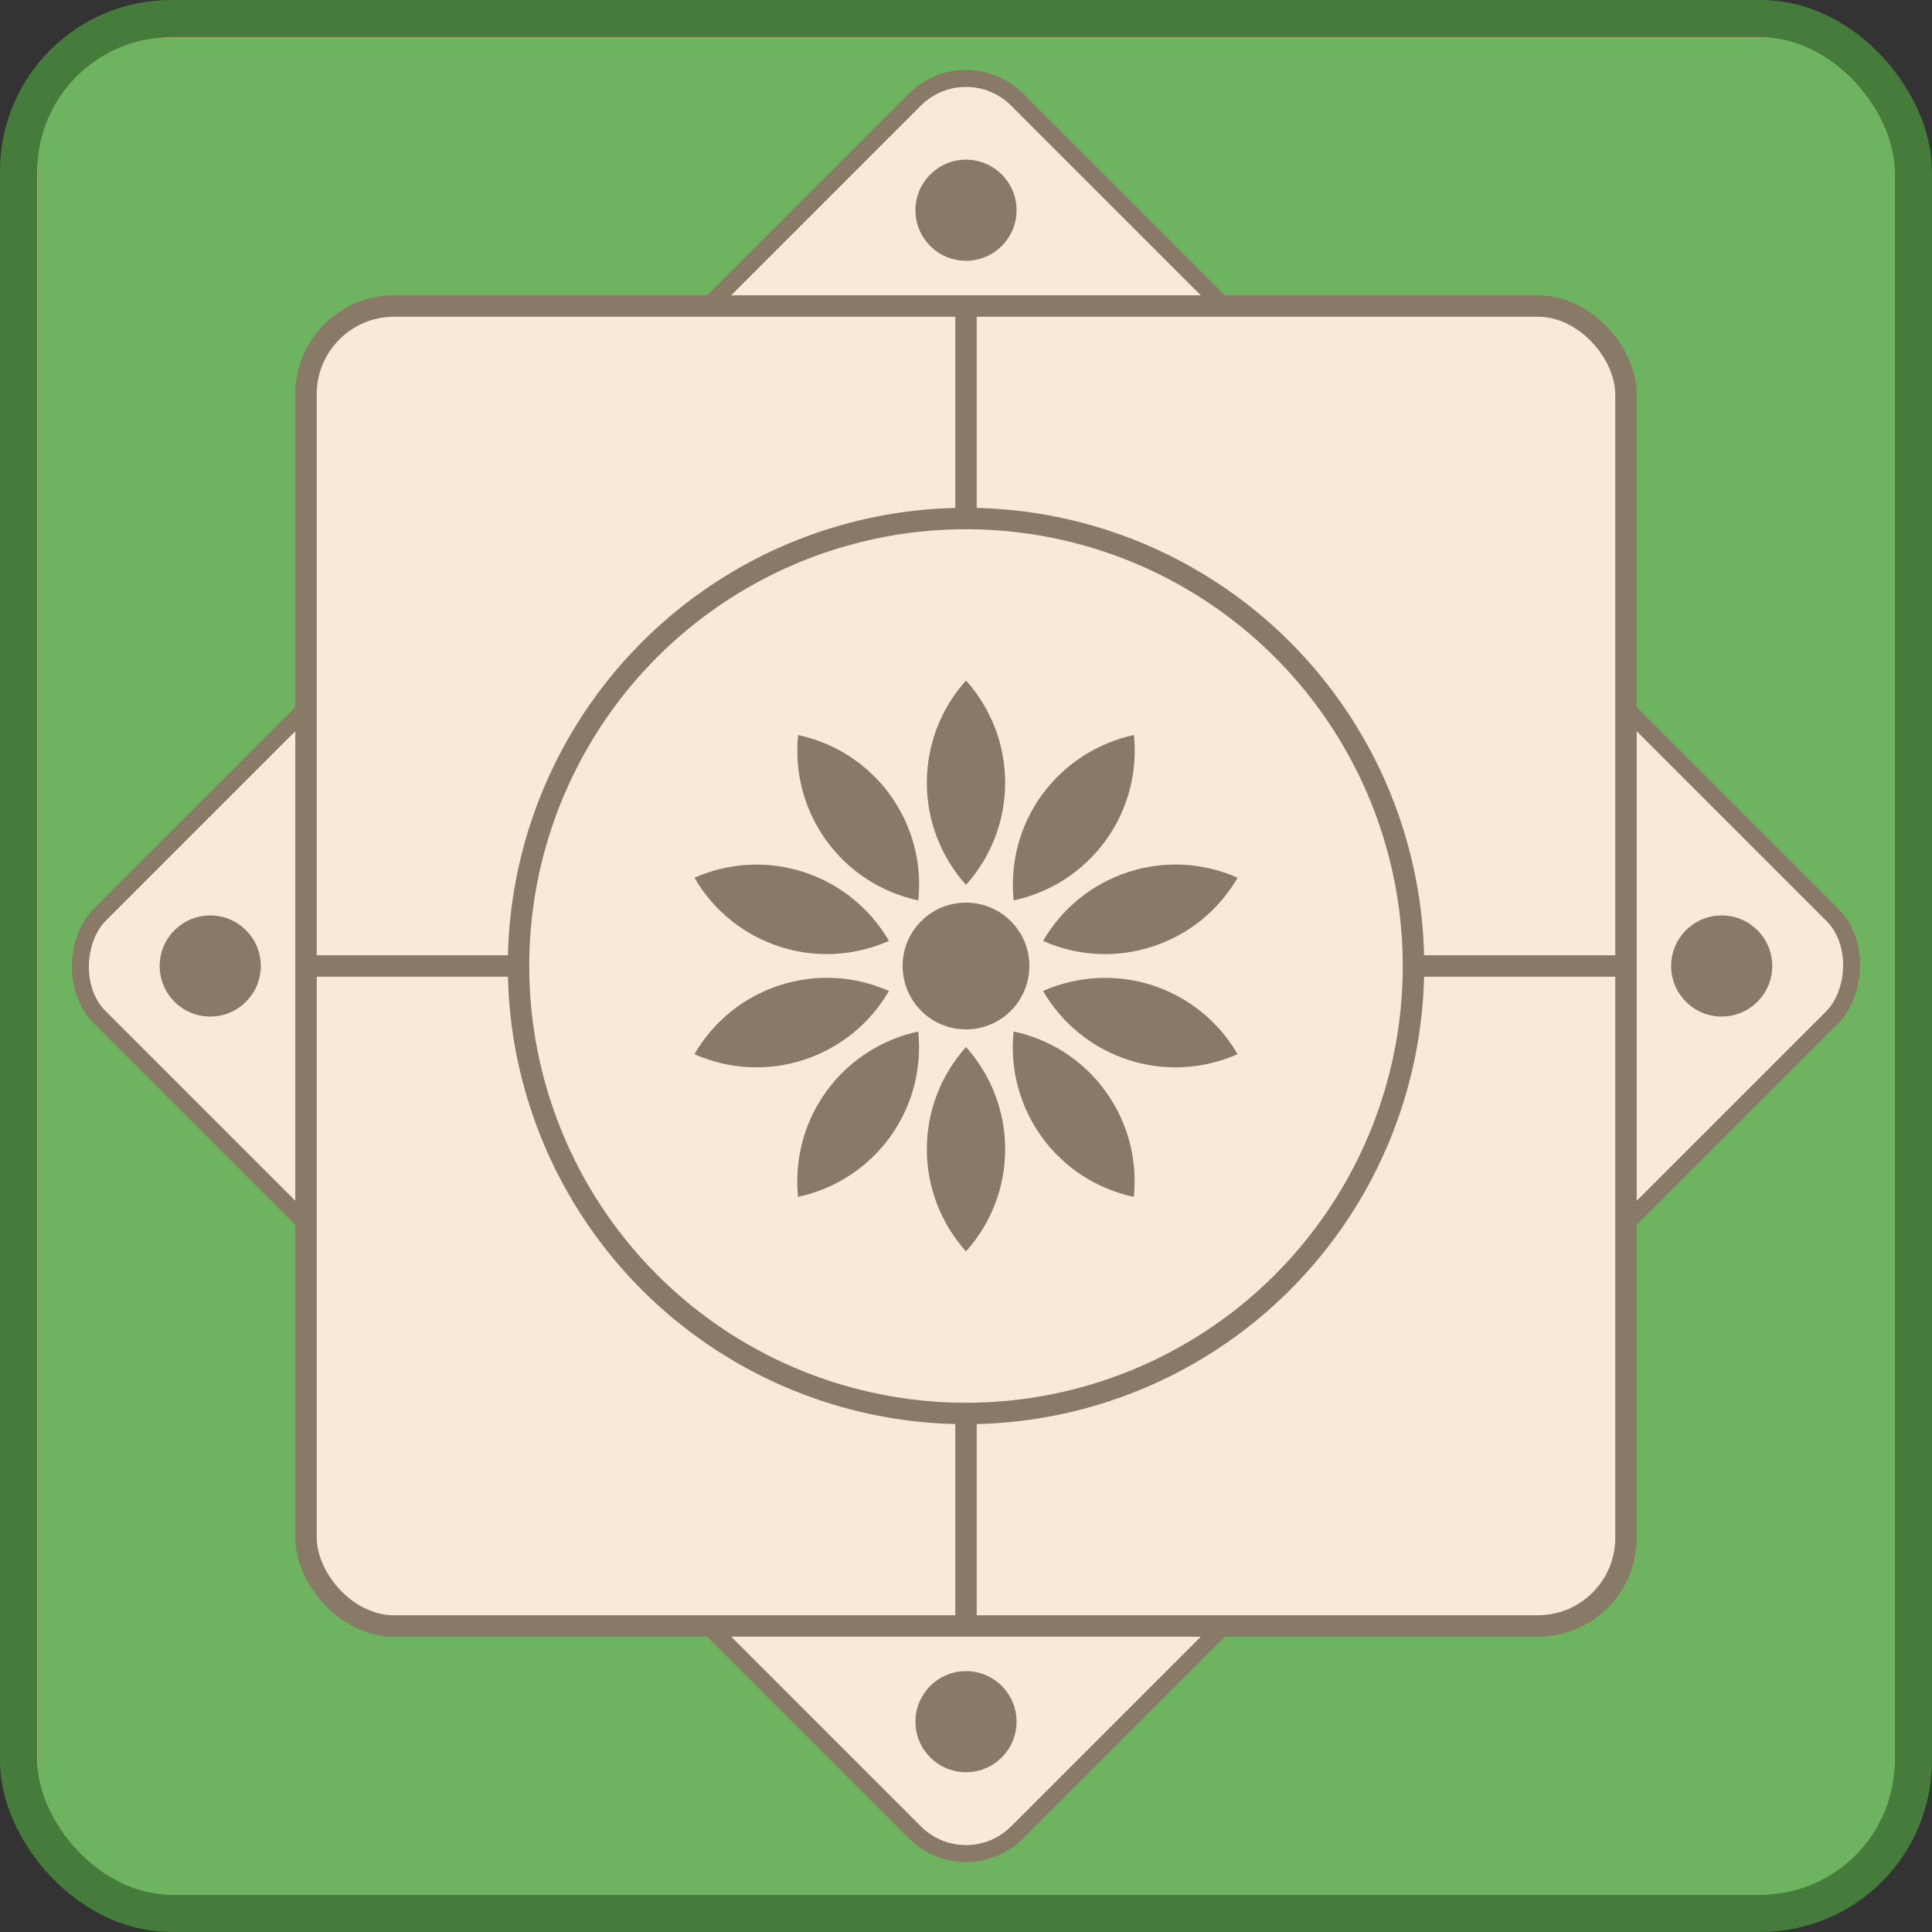<?xml version="1.0" encoding="UTF-8"?>
<svg id="Layer_2" data-name="Layer 2" xmlns="http://www.w3.org/2000/svg" xmlns:xlink="http://www.w3.org/1999/xlink" viewBox="0 0 228.92 228.92">
  <rect x="0" y="0" width="228.92" height="228.92" fill="#333333" stroke="none"/>
  <defs>
    <style>
      .cls-1, .cls-2, .cls-3, .cls-4 {
        fill: none;
      }

      .cls-5 {
        fill: #897967;
      }

      .cls-2 {
        stroke: #d6b890;
      }

      .cls-2, .cls-6, .cls-3, .cls-4, .cls-7 {
        stroke-miterlimit: 10;
      }

      .cls-2, .cls-3 {
        stroke-width: 4.42px;
      }

      .cls-6, .cls-8, .cls-7 {
        fill: #f8ead6;
      }

      .cls-6, .cls-4 {
        stroke-width: 2.01px;
      }

      .cls-6, .cls-4, .cls-7 {
        stroke: #897967;
      }

      .cls-9 {
        fill: #6db360;
      }

      .cls-3 {
        stroke: #457c3c;
      }

      .cls-10 {
        clip-path: url(#clippath-6);
      }

      .cls-7 {
        stroke-width: 2.54px;
      }

      .cls-11 {
        fill: #e6a631;
      }

      .cls-12 {
        clip-path: url(#clippath);
      }
    </style>
    <clipPath id="clippath">
      <rect class="cls-1" x="2.21" y="2.21" width="224.49" height="224.49" rx="18.06" ry="18.06"/>
    </clipPath>
    <clipPath id="clippath-6">
      <rect class="cls-3" x="2.21" y="2.21" width="224.49" height="224.49" rx="18.06" ry="18.06"/>
    </clipPath>
  </defs>
  <g id="Layer_1-2" data-name="Layer 1">
    <g>
      <g>
        <g class="cls-12">
          <rect class="cls-9" x="2.21" y="2.21" width="224.49" height="224.49"/>
        </g>
        <g>
          <g class="cls-10">
            <g>
              <rect class="cls-2" x="2.21" y="2.21" width="224.49" height="224.49"/>
              <rect class="cls-2" x="2.21" y="2.21" width="224.49" height="224.49"/>
              <rect class="cls-2" x="2.21" y="2.21" width="224.49" height="224.49"/>
              <rect class="cls-2" x="2.21" y="2.21" width="224.49" height="224.49"/>
              <rect class="cls-2" x="2.21" y="2.21" width="224.49" height="224.49"/>
              <rect class="cls-2" x="2.21" y="2.21" width="224.49" height="224.49"/>
            </g>
          </g>
          <rect class="cls-3" x="2.21" y="2.21" width="224.49" height="224.49" rx="18.06" ry="18.06"/>
        </g>
      </g>
      <rect class="cls-4" x="73.8" y="73.8" width="81.31" height="81.31" rx="5.48" ry="5.48"/>
      <rect class="cls-6" x="37.59" y="37.59" width="153.74" height="153.74" rx="8.56" ry="8.56" transform="translate(114.46 -47.41) rotate(45)"/>
      <g>
        <circle class="cls-5" cx="114.46" cy="24.91" r="5.99"/>
        <circle class="cls-5" cx="114.46" cy="204" r="5.99"/>
      </g>
      <g>
        <circle class="cls-5" cx="204" cy="114.46" r="5.99"/>
        <circle class="cls-5" cx="24.91" cy="114.46" r="5.99"/>
      </g>
      <g>
        <rect class="cls-7" x="36.26" y="36.26" width="156.4" height="156.4" rx="10.44" ry="10.44"/>
        <circle class="cls-7" cx="114.46" cy="114.46" r="53.02"/>
        <g>
          <line class="cls-7" x1="114.46" y1="36.26" x2="114.46" y2="61.44"/>
          <line class="cls-7" x1="114.46" y1="167.48" x2="114.46" y2="192.66"/>
        </g>
        <g>
          <line class="cls-7" x1="192.66" y1="114.46" x2="167.48" y2="114.46"/>
          <line class="cls-7" x1="61.44" y1="114.46" x2="36.26" y2="114.46"/>
        </g>
        <g>
          <g>
            <g>
              <g>
                <path class="cls-5" d="M109.42,92.74c0,4.92,1.92,9.37,5.04,12.7,3.11-3.32,5.04-7.78,5.04-12.7s-1.92-9.37-5.04-12.7c-3.11,3.32-5.04,7.78-5.04,12.7"/>
                <path class="cls-8" d="M114.46,106.01l-.29-.31c-3.32-3.54-5.14-8.14-5.14-12.96s1.83-9.43,5.14-12.97l.29-.31.29.31c3.32,3.54,5.14,8.14,5.14,12.97s-1.83,9.43-5.14,12.96l-.29.31ZM114.46,80.63c-3,3.35-4.64,7.63-4.64,12.11s1.65,8.77,4.64,12.11c3-3.35,4.64-7.63,4.64-12.11s-1.65-8.77-4.64-12.11Z"/>
              </g>
              <g>
                <path class="cls-5" d="M123.15,93.93c-2.89,3.98-3.95,8.71-3.39,13.23,4.47-.86,8.65-3.33,11.54-7.31,2.89-3.98,3.95-8.71,3.39-13.23-4.47.86-8.65,3.33-11.54,7.31"/>
                <path class="cls-8" d="M119.42,107.63l-.05-.42c-.6-4.81.63-9.61,3.46-13.51h0c2.83-3.9,7.02-6.55,11.78-7.47l.41-.08.05.42c.6,4.81-.63,9.61-3.46,13.51-2.83,3.9-7.02,6.55-11.78,7.47l-.41.08ZM123.47,94.16c-2.63,3.62-3.82,8.06-3.36,12.53,4.39-.95,8.24-3.45,10.88-7.07,2.63-3.62,3.82-8.06,3.37-12.53-4.39.95-8.24,3.45-10.88,7.07h0Z"/>
              </g>
              <g>
                <path class="cls-5" d="M133.55,102.96c-4.67,1.52-8.32,4.72-10.52,8.71,4.12,1.93,8.96,2.38,13.63.87,4.67-1.52,8.32-4.72,10.52-8.71-4.12-1.93-8.96-2.39-13.63-.87"/>
                <path class="cls-8" d="M130.95,113.84c-2.76,0-5.51-.61-8.08-1.81l-.38-.18.2-.37c2.34-4.25,6.15-7.41,10.74-8.9h0c4.58-1.49,9.53-1.18,13.92.88l.38.18-.2.37c-2.34,4.25-6.16,7.41-10.74,8.9-1.91.62-3.88.93-5.84.93ZM123.59,111.49c4.11,1.82,8.69,2.06,12.96.67,4.26-1.38,7.83-4.27,10.09-8.16-4.11-1.82-8.7-2.06-12.96-.67-4.26,1.39-7.83,4.27-10.09,8.16Z"/>
              </g>
              <g>
                <path class="cls-5" d="M136.66,116.38c-4.67-1.52-9.51-1.07-13.63.87,2.2,3.99,5.84,7.19,10.52,8.71,4.67,1.52,9.51,1.07,13.63-.87-2.2-3.99-5.84-7.19-10.52-8.71"/>
                <path class="cls-8" d="M139.27,127.26c-1.96,0-3.93-.31-5.84-.93-4.58-1.49-8.4-4.65-10.74-8.9l-.2-.37.38-.18c4.39-2.06,9.33-2.37,13.92-.88h0c4.58,1.49,8.4,4.65,10.74,8.9l.2.37-.38.18c-2.56,1.2-5.32,1.81-8.08,1.81ZM123.59,117.42c2.26,3.89,5.83,6.77,10.09,8.16,4.26,1.39,8.85,1.14,12.96-.67-2.26-3.89-5.83-6.77-10.09-8.16h0c-4.26-1.38-8.84-1.14-12.96.67Z"/>
              </g>
              <g>
                <path class="cls-5" d="M131.29,129.07c-2.89-3.98-7.06-6.45-11.54-7.31-.57,4.52.5,9.25,3.39,13.23,2.89,3.98,7.06,6.45,11.54,7.31.56-4.52-.5-9.25-3.39-13.23"/>
                <path class="cls-8" d="M135.02,142.76l-.41-.08c-4.76-.91-8.95-3.57-11.78-7.47-2.83-3.9-4.06-8.7-3.46-13.51l.05-.42.41.08c4.76.91,8.95,3.57,11.78,7.47h0c2.83,3.9,4.06,8.7,3.46,13.51l-.05.42ZM120.1,122.22c-.46,4.47.73,8.9,3.36,12.53,2.63,3.62,6.48,6.12,10.88,7.07.46-4.47-.73-8.91-3.36-12.53h0c-2.63-3.63-6.48-6.13-10.88-7.07Z"/>
              </g>
              <g>
                <path class="cls-5" d="M119.49,136.17c0-4.92-1.92-9.37-5.04-12.7-3.11,3.32-5.04,7.78-5.04,12.7s1.92,9.37,5.04,12.7c3.11-3.32,5.04-7.78,5.04-12.7"/>
                <path class="cls-8" d="M114.46,149.44l-.29-.31c-3.32-3.54-5.14-8.14-5.14-12.97s1.83-9.43,5.14-12.96l.29-.31.29.31c3.32,3.54,5.14,8.14,5.14,12.96s-1.83,9.43-5.14,12.97l-.29.31ZM114.46,124.06c-3,3.35-4.64,7.63-4.64,12.11s1.65,8.77,4.64,12.11c3-3.35,4.64-7.63,4.64-12.11s-1.65-8.76-4.64-12.11Z"/>
              </g>
              <g>
                <path class="cls-5" d="M105.77,134.98c2.89-3.98,3.95-8.71,3.39-13.23-4.47.86-8.65,3.33-11.54,7.31-2.89,3.98-3.95,8.71-3.39,13.23,4.47-.86,8.65-3.33,11.54-7.31"/>
                <path class="cls-8" d="M93.89,142.76l-.05-.42c-.6-4.81.63-9.61,3.46-13.51,2.83-3.9,7.02-6.55,11.78-7.47l.41-.08.05.42c.6,4.81-.63,9.61-3.46,13.51h0c-2.84,3.9-7.02,6.55-11.78,7.47l-.41.08ZM108.81,122.22c-4.39.95-8.24,3.45-10.88,7.07-2.63,3.62-3.82,8.06-3.37,12.53,4.39-.95,8.24-3.45,10.88-7.07h0c2.63-3.63,3.82-8.06,3.36-12.53Z"/>
              </g>
              <g>
                <path class="cls-5" d="M95.36,125.96c4.67-1.52,8.32-4.72,10.52-8.71-4.12-1.93-8.96-2.38-13.63-.87-4.67,1.52-8.32,4.72-10.52,8.71,4.12,1.93,8.96,2.39,13.63.87"/>
                <path class="cls-8" d="M89.65,127.26c-2.76,0-5.52-.61-8.08-1.81l-.38-.18.2-.37c2.34-4.25,6.16-7.41,10.74-8.9,4.58-1.49,9.53-1.18,13.92.88l.38.18-.2.37c-2.34,4.25-6.15,7.41-10.74,8.9h0c-1.91.62-3.87.93-5.84.93ZM82.28,124.91c4.11,1.81,8.7,2.06,12.96.67,4.26-1.39,7.83-4.27,10.09-8.16-4.11-1.82-8.69-2.06-12.96-.67-4.26,1.38-7.83,4.27-10.09,8.16Z"/>
              </g>
              <g>
                <path class="cls-5" d="M92.25,112.54c4.67,1.52,9.51,1.07,13.63-.87-2.2-3.99-5.84-7.19-10.52-8.71-4.67-1.52-9.51-1.07-13.63.87,2.2,3.99,5.84,7.19,10.52,8.71"/>
                <path class="cls-8" d="M97.97,113.84c-1.96,0-3.93-.31-5.84-.93h0c-4.59-1.49-8.4-4.65-10.74-8.9l-.2-.37.38-.18c4.39-2.06,9.33-2.37,13.92-.88,4.59,1.49,8.4,4.65,10.74,8.9l.2.37-.38.18c-2.56,1.2-5.32,1.81-8.08,1.81ZM82.28,104c2.26,3.89,5.83,6.77,10.09,8.16h0c4.26,1.39,8.84,1.14,12.96-.67-2.26-3.89-5.83-6.77-10.09-8.16-4.26-1.38-8.85-1.14-12.96.67Z"/>
              </g>
              <g>
                <path class="cls-5" d="M97.62,99.85c2.89,3.98,7.06,6.45,11.54,7.31.57-4.52-.5-9.25-3.39-13.23-2.89-3.98-7.06-6.45-11.54-7.31-.56,4.52.5,9.25,3.39,13.23"/>
                <path class="cls-8" d="M109.49,107.63l-.41-.08c-4.76-.91-8.95-3.56-11.78-7.47-2.83-3.9-4.06-8.7-3.46-13.51l.05-.42.41.08c4.76.91,8.95,3.57,11.78,7.47,2.83,3.9,4.06,8.7,3.46,13.51l-.05.42ZM94.57,87.09c-.46,4.47.73,8.91,3.36,12.53h0c2.63,3.63,6.48,6.12,10.88,7.07.46-4.47-.73-8.9-3.36-12.53-2.63-3.62-6.48-6.12-10.88-7.07Z"/>
              </g>
            </g>
            <path class="cls-11" d="M107.44,117.12h0s-.01-.04-.02-.06l.02.06Z"/>
          </g>
          <path class="cls-8" d="M114.46,107.73h0c.7,0,1.4.11,2.08.33,1.71.56,3.1,1.74,3.91,3.34.82,1.6.96,3.42.4,5.13-.9,2.78-3.47,4.65-6.39,4.65-.7,0-1.4-.11-2.08-.33-1.71-.56-3.1-1.74-3.91-3.34-.82-1.6-.96-3.42-.4-5.13.9-2.78,3.47-4.65,6.4-4.65M114.46,106.94c-3.17,0-6.11,2.02-7.14,5.19-1.28,3.95.88,8.18,4.82,9.47.77.25,1.55.37,2.32.37,3.17,0,6.11-2.02,7.14-5.19,1.28-3.95-.88-8.18-4.82-9.47-.77-.25-1.55-.37-2.32-.37h0Z"/>
          <circle class="cls-5" cx="114.46" cy="114.46" r="7.51"/>
        </g>
      </g>
    </g>
  </g>
</svg>